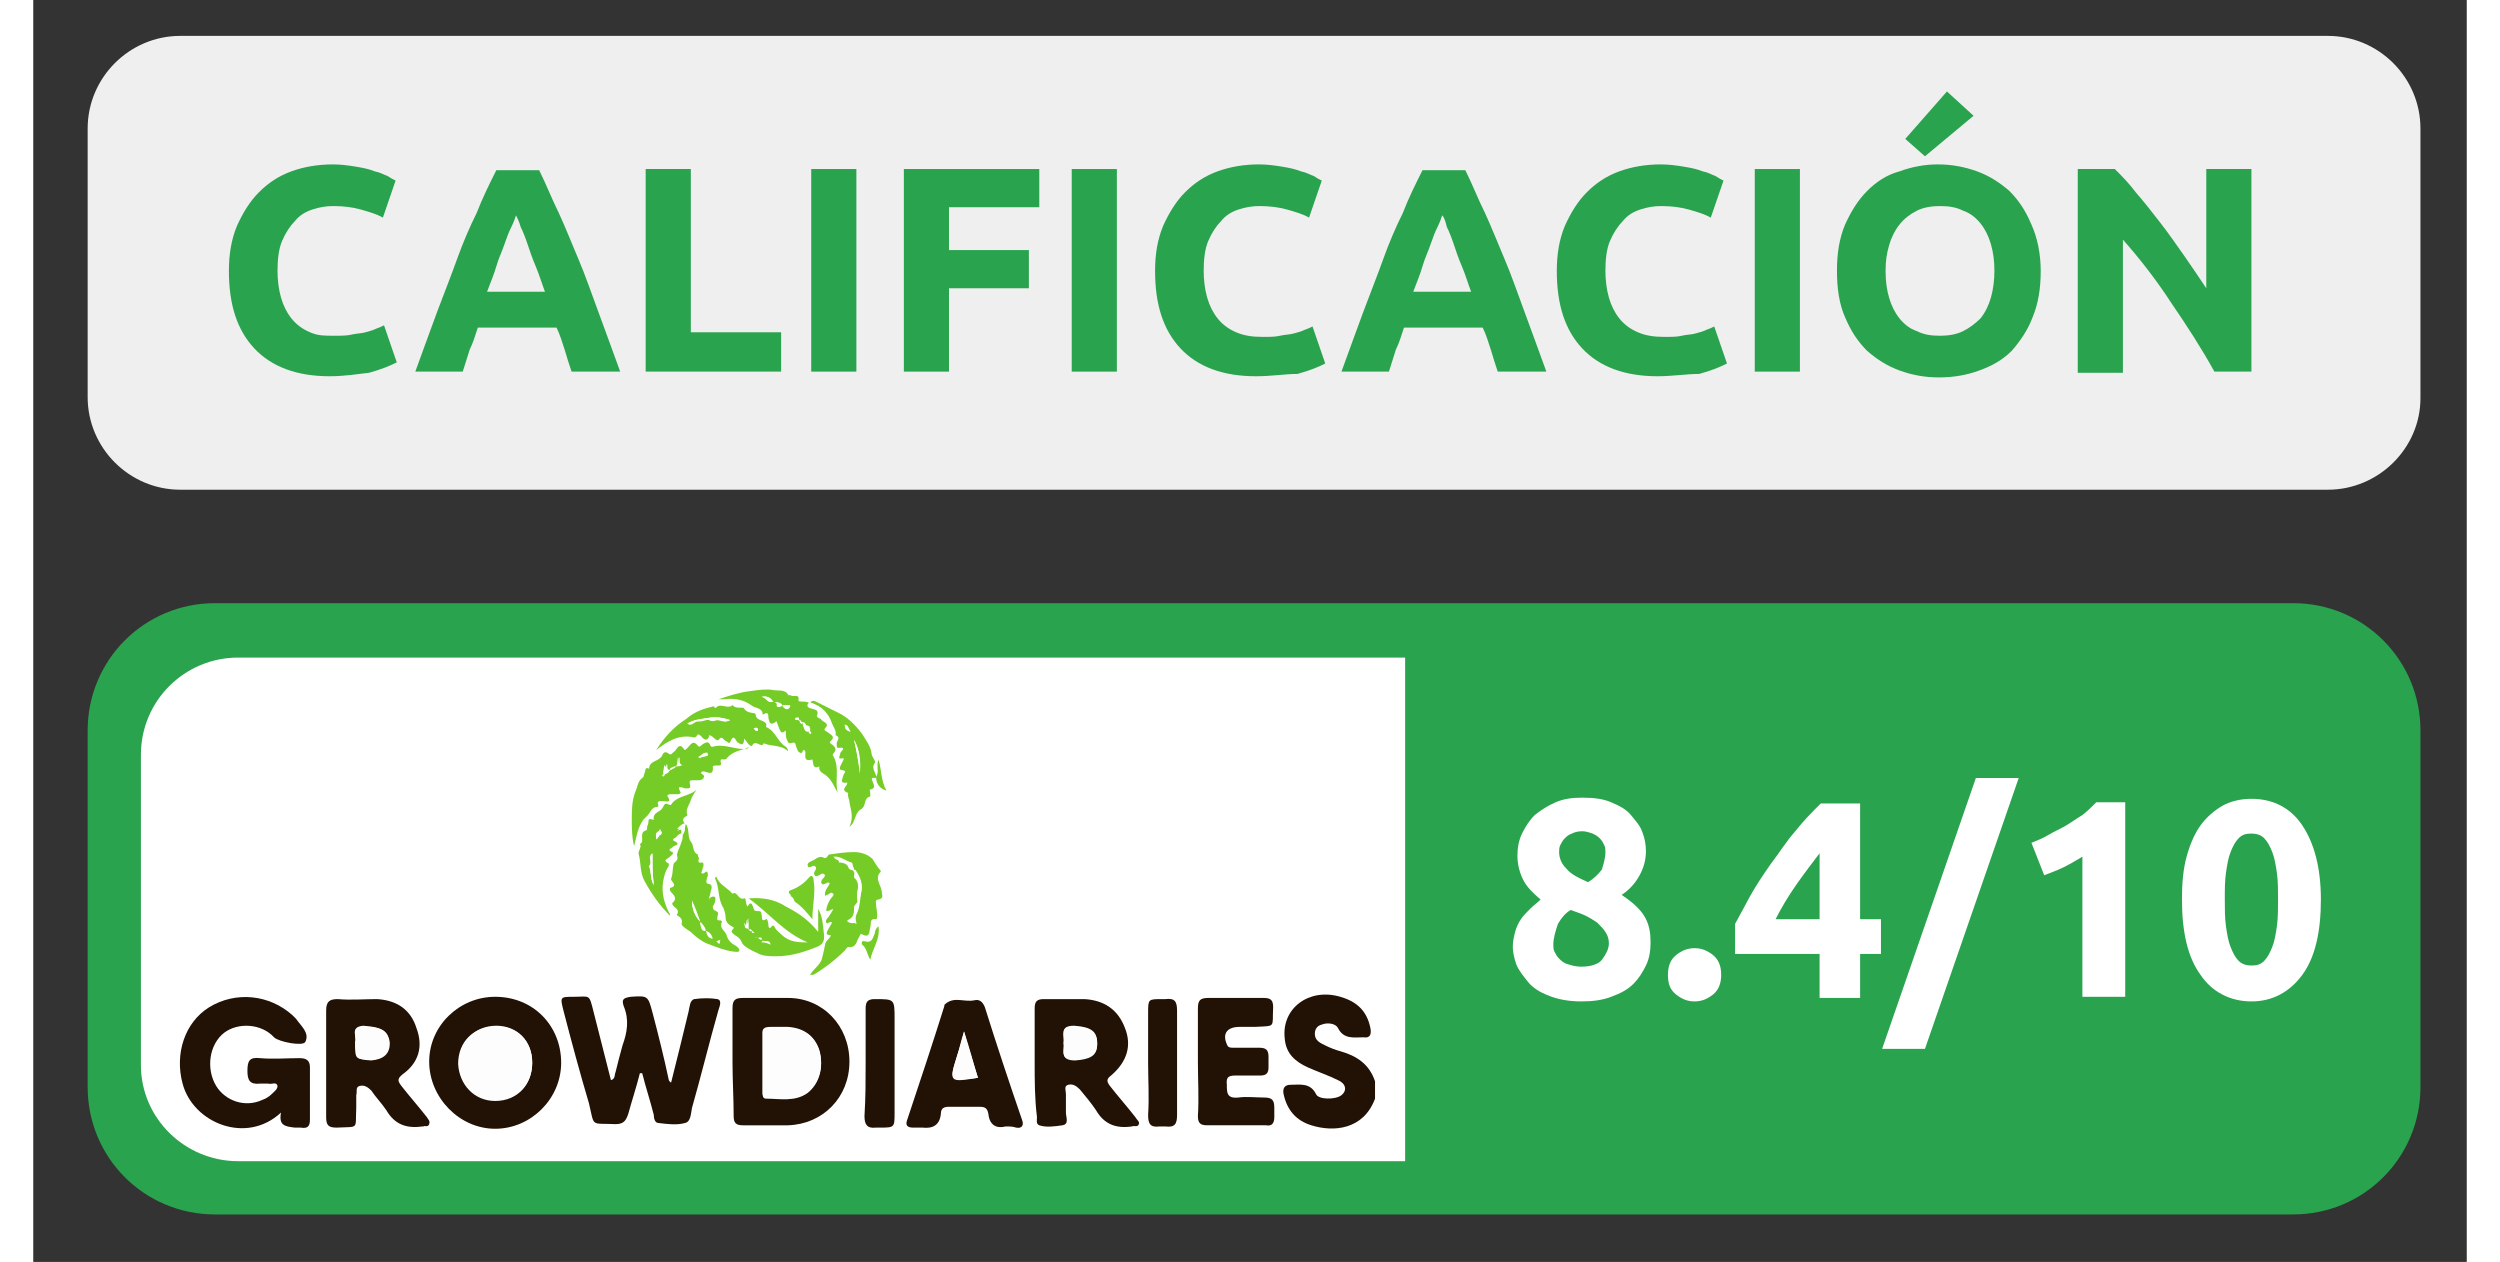 <?xml version="1.0" encoding="utf-8"?>
<!-- Generator: Adobe Illustrator 22.0.1, SVG Export Plug-In . SVG Version: 6.00 Build 0)  -->
<svg version="1.1" id="Слой_1" xmlns="http://www.w3.org/2000/svg" xmlns:xlink="http://www.w3.org/1999/xlink" width="210" height="106"
	 viewBox="0 0 210.2 109" style="enable-background:new 0 0 210.2 109;" xml:space="preserve">
<rect x="0" y="0" width="210.2" height="109" fill="#333333" stroke="none"/>
<style type="text/css">
	.st0{fill:#FFFFFF;}
	.st1{fill:#2AA34F;}
	.st2{fill:#221205;}
	.st3{fill:#FDFDFD;}
	.st4{fill:#76CC27;}
	.st5{fill:#EFEFEF;}
	.st6{display:none;fill:#EFEFEF;}
</style>
<g>
	<path class="st1" d="M195.2,104.9H15.7c-6.1,0-11-4.9-11-11V63.1c0-6.1,4.9-11,11-11h179.5c6.1,0,11,4.9,11,11v30.8
		C206.2,100,201.3,104.9,195.2,104.9z"/>
	<path class="st0" d="M17.7,100.3h100.8V56.8H17.7c-4.6,0-8.4,3.7-8.4,8.4V92C9.3,96.6,13.1,100.3,17.7,100.3z"/>
	<g>
		<g>
			<path class="st2" d="M115.9,94.9c-1,2.7-3.6,2.9-5.5,2.3c-1.3-0.4-2.1-1.3-2.4-2.7c-0.1-0.5,0.1-0.8,0.6-0.8
				c0.8,0,1.7-0.2,2.2,0.8c0.2,0.5,1.7,0.5,2.2,0.1s0.4-1-0.3-1.3c-0.8-0.4-1.7-0.7-2.6-1.1c-1.1-0.5-1.9-1.2-2-2.5
				c-0.3-2.6,2.1-4.4,4.8-3.6c1.4,0.4,2.3,1.2,2.6,2.7c0.1,0.5,0,0.9-0.6,0.8c-0.8,0-1.7,0.2-2.2-0.8c-0.2-0.4-0.9-0.5-1.4-0.3
				c-0.4,0.1-0.6,0.4-0.6,0.8c0,0.6,0.5,0.8,0.9,1s0.9,0.4,1.3,0.5c1.4,0.4,2.5,1.1,3,2.6C115.9,94,115.9,94.4,115.9,94.9z"/>
			<path class="st2" d="M55.1,93.5c0.5-2,1-4,1.5-6.1c0.1-0.4,0.1-1,0.5-1.1c0.7-0.1,1.4-0.1,2,0c0.4,0.1,0.2,0.6,0.1,0.9
				c-0.8,2.8-1.5,5.7-2.3,8.5c-0.1,0.5-0.1,1.2-0.6,1.3c-0.7,0.2-1.5,0.1-2.3,0c-0.3,0-0.4-0.4-0.4-0.7c-0.3-1.2-0.7-2.4-1-3.6
				c0,0-0.1,0-0.2,0c-0.3,1.2-0.7,2.4-1,3.5c-0.2,0.6-0.4,0.9-1.1,0.9c-2.2-0.1-1.8,0.3-2.3-1.8c-0.8-2.7-1.5-5.3-2.2-8
				c-0.3-1.2-0.3-1.2,0.9-1.2c1.4,0,1.3-0.3,1.7,1.3c0.5,2,1,3.9,1.5,5.9c0.4-0.1,0.3-0.5,0.4-0.7c0.2-0.8,0.4-1.6,0.6-2.3
				c0.4-1.1,0.6-2.2,0.1-3.4c-0.2-0.6,0-0.7,0.6-0.8c1.5-0.1,1.5-0.1,1.9,1.4c0.5,1.9,1,3.9,1.4,5.8C55,93.5,55.1,93.5,55.1,93.5z"
				/>
			<path class="st2" d="M21.4,96.1c-3,2.8-7.6,0.9-8.5-2.5c-0.7-2.6,0.2-5.3,2.3-6.6c2.3-1.4,5.2-1.1,7.2,0.7
				c0.1,0.1,0.2,0.2,0.3,0.3c0.4,0.6,1.2,1.2,0.8,2c-0.2,0.4-2.3,0-2.7-0.4c-1.1-1.2-3.1-1.3-4.3-0.4c-1.3,1-1.6,3.1-0.7,4.6
				c0.8,1.3,2.5,1.9,4,1.2c0.3-0.1,0.6-0.3,0.8-0.5c0.2-0.2,0.5-0.4,0.5-0.7c-0.1-0.4-0.5-0.1-0.8-0.2c-0.2,0-0.5,0-0.7,0
				c-0.9,0.1-1.1-0.3-1.1-1.1c0-0.9,0.2-1.2,1.1-1.1c1.1,0.1,2.3,0,3.4,0c0.6,0,0.9,0.2,0.9,0.8c0,1.5,0,3,0,4.5
				c0,0.6-0.2,0.8-0.8,0.7c-0.2,0-0.4,0-0.5,0C21.7,97.3,21.2,97.2,21.4,96.1z"/>
			<path class="st2" d="M39.9,86.1c3.3,0,5.7,2.5,5.7,5.7c0,3.1-2.6,5.7-5.7,5.7c-3.1,0-5.7-2.7-5.7-5.8
				C34.2,88.6,36.8,86.1,39.9,86.1z M43.1,91.8c0-1.9-1.3-3.2-3.1-3.2c-1.9,0-3.2,1.4-3.2,3.2c0,1.9,1.4,3.2,3.2,3.2
				S43.1,93.7,43.1,91.8z"/>
			<path class="st2" d="M60.4,91.7c0-1.5,0-3,0-4.6c0-0.7,0.2-0.9,0.9-0.9c1.3,0,2.6,0,3.9,0c3,0,5.3,2.4,5.3,5.5s-2.3,5.4-5.3,5.5
				c-1.3,0-2.6,0-3.9,0c-0.6,0-0.8-0.2-0.8-0.8C60.5,94.9,60.4,93.3,60.4,91.7L60.4,91.7z M63,91.8c0,0.8,0,1.7,0,2.5
				c0,0.2,0,0.6,0.3,0.5c1.2,0,2.5,0.3,3.6-0.5c1-0.8,1.4-2.2,1-3.6c-0.4-1.2-1.3-1.9-2.7-2c-0.5,0-1,0-1.5,0s-0.8,0.1-0.7,0.7
				C63,90.2,63,91,63,91.8z"/>
			<path class="st2" d="M25.3,91.8c0-1.5,0-3,0-4.5c0-0.8,0.3-1,1-1c1.1,0.1,2.3,0,3.4,0c1.7,0.1,2.9,0.9,3.4,2.5
				c0.6,1.6,0.2,3-1.2,4c-0.5,0.4-0.4,0.6-0.1,1c0.7,0.9,1.5,1.8,2.2,2.7c0.1,0.2,0.3,0.3,0.2,0.6c-0.1,0.3-0.4,0.1-0.5,0.2h-0.1
				c-1.4,0.2-2.4-0.2-3.1-1.4c-0.4-0.6-0.9-1.1-1.3-1.7c-0.3-0.3-0.6-0.5-1-0.4s-0.2,0.5-0.3,0.8c0,0.4,0,0.7,0,1.1
				c-0.1,1.9,0.3,1.6-1.7,1.7c-0.7,0-0.9-0.2-0.9-0.9C25.3,94.9,25.3,93.3,25.3,91.8z M27.8,90c0,1.5,0,1.5,1.3,1.5
				c1.1,0,1.7-0.5,1.6-1.5c0-1-0.7-1.3-2.2-1.4C27.3,88.7,28,89.6,27.8,90z"/>
			<path class="st2" d="M86.5,91.8c0-1.6,0-3.1,0-4.7c0-0.6,0.2-0.8,0.8-0.8c1.2,0,2.3,0,3.5,0c1.7,0.1,2.9,0.9,3.5,2.5
				c0.6,1.5,0.2,2.9-1.2,4.1c-0.4,0.3-0.4,0.5-0.1,0.9c0.7,0.9,1.5,1.8,2.2,2.7c0.1,0.2,0.4,0.4,0.3,0.6c-0.1,0.3-0.4,0.1-0.6,0.2
				c-1.4,0.2-2.4-0.2-3.1-1.4c-0.4-0.6-0.9-1.2-1.4-1.8c-0.3-0.3-0.6-0.5-1-0.4s-0.2,0.5-0.2,0.8c0,0.5,0,1.1,0,1.6
				c0,0.4,0.3,1-0.3,1.1c-0.7,0.1-1.4,0.2-2,0c-0.3-0.1-0.2-0.5-0.2-0.7C86.5,94.9,86.5,93.3,86.5,91.8L86.5,91.8z M89,90.1
				c0.1,0.6-0.4,1.5,1,1.4s1.9-0.4,1.9-1.4s-0.5-1.4-2-1.5C88.6,88.6,89.1,89.4,89,90.1z"/>
			<path class="st2" d="M84,97.3c-0.8,0.2-1.4-0.1-1.5-1.1c-0.1-0.5-0.3-0.6-0.8-0.6c-0.9,0-1.7,0-2.6,0c-0.4,0-0.7,0.1-0.7,0.6
				c-0.1,1-0.7,1.3-1.6,1.2c-0.3,0-0.5,0-0.8,0c-0.5,0-0.7-0.2-0.5-0.7c1.1-3.3,2.2-6.6,3.2-9.8v-0.1c0.8-0.8,1.7-0.2,2.6-0.4
				c0.4-0.1,0.7,0.1,0.9,0.6c1,3.2,2.1,6.5,3.2,9.7c0.2,0.5,0,0.8-0.5,0.7C84.6,97.3,84.4,97.3,84,97.3z M80.4,89.1
				c-0.3,0.9-0.4,1.5-0.6,2.1c-0.7,2.2-0.7,2.2,1.8,1.9C81.2,91.8,80.9,90.6,80.4,89.1z"/>
			<path class="st2" d="M100.6,91.7c0-1.5,0-3,0-4.6c0-0.7,0.2-0.9,0.9-0.9c1.6,0,3.2,0,4.8,0c0.6,0,0.8,0.2,0.8,0.8
				c-0.1,1.8,0.3,1.6-1.6,1.7c-0.4,0-0.8,0-1.3,0c-1.1,0-1.5,0.6-1.1,1.5c0.1,0.3,0.3,0.3,0.6,0.3c0.7,0,1.5,0,2.2,0
				c0.6,0,0.8,0.2,0.8,0.8c0,0.3,0,0.6,0,0.9c0,0.5-0.2,0.7-0.7,0.7c-0.7,0-1.3,0-2,0c-0.6,0-1,0-0.9,0.8c0,0.7,0,1.2,1,1.1
				c0.7-0.1,1.5,0,2.2,0s0.9,0.2,0.9,0.9c0,0.3,0,0.5,0,0.8c0,0.5-0.2,0.8-0.7,0.7c-1.7,0-3.4,0-5.1,0c-0.6,0-0.8-0.2-0.8-0.8
				C100.7,94.9,100.6,93.3,100.6,91.7L100.6,91.7z"/>
			<path class="st2" d="M71.9,91.8c0-1.6,0-3.1,0-4.7c0-0.6,0.2-0.8,0.8-0.8c1.7,0,1.7,0,1.7,1.7c0,2.7,0,5.4,0,8.1
				c0,1.3,0,1.3-1.3,1.3c-0.1,0-0.2,0-0.3,0c-0.8,0.1-1-0.3-1-1C71.9,94.8,71.9,93.3,71.9,91.8z"/>
			<path class="st2" d="M96.3,91.8c0-1.4,0-2.9,0-4.3c0-1.2,0-1.2,1.2-1.2c0.1,0,0.2,0,0.3,0c0.8-0.1,1,0.2,1,1c0,3,0,6,0,9
				c0,0.8-0.2,1.1-1,1c-0.2,0-0.4,0-0.5,0c-0.8,0.1-1-0.2-1-1C96.4,94.8,96.3,93.3,96.3,91.8z"/>
			<path class="st3" d="M43.1,91.8c0,1.9-1.3,3.3-3.2,3.3c-1.8,0-3.1-1.4-3.2-3.2c0-1.9,1.3-3.2,3.2-3.2
				C41.8,88.6,43.1,89.9,43.1,91.8z"/>
			<path class="st3" d="M63,91.8c0-0.8,0-1.6,0-2.3c0-0.6,0.2-0.7,0.7-0.7c0.5,0,1,0,1.5,0c1.4,0.1,2.3,0.7,2.7,2
				c0.4,1.4,0,2.8-1,3.6c-1.1,0.8-2.4,0.5-3.6,0.5c-0.3,0-0.3-0.3-0.3-0.5C63,93.4,63,92.6,63,91.8z"/>
			<path class="st3" d="M27.8,90c0.2-0.4-0.5-1.3,0.8-1.3c1.5,0,2.1,0.4,2.2,1.4c0,0.9-0.5,1.4-1.6,1.5C27.9,91.5,27.9,91.5,27.8,90
				z"/>
			<path class="st3" d="M89,90.1c0.1-0.6-0.4-1.5,0.9-1.4c1.4,0.1,2,0.4,2,1.5c0,1-0.6,1.3-1.9,1.4C88.6,91.6,89.1,90.7,89,90.1z"/>
			<path class="st3" d="M80.4,89.1c0.4,1.5,0.8,2.7,1.2,4c-2.5,0.4-2.5,0.4-1.8-1.9C80,90.6,80.2,90,80.4,89.1z"/>
		</g>
		<g>
			<path class="st4" d="M69.1,78.5c-0.2,0.1-0.4,0.2-0.6,0.2c0-0.4,0.2-0.8,0.4-1.1c0.1-0.1,0.3-0.3,0.2-0.4c-0.2-0.2-0.3,0-0.5,0.1
				c-0.1,0-0.1,0-0.2,0.1c-0.1-0.5,0.3-0.8,0.4-1.1c-0.1-0.1-0.2-0.1-0.3,0c-0.1,0-0.3,0.2-0.4,0c-0.1-0.1,0-0.3,0.1-0.4
				s0.3-0.3,0.1-0.4c-0.1-0.1-0.3,0-0.4,0.1c-0.1,0-0.3,0.2-0.4,0c-0.2-0.3,0.2-0.4,0.1-0.7l-0.1-0.1c-0.2-0.1-0.5,0.3-0.6,0
				s0.3-0.4,0.5-0.5c0.3-0.2,0.6-0.4,0.9-0.2c0.3,0.1,0.3-0.3,0.5-0.3c0.7-0.1,1.4-0.2,2.1-0.2c0.6,0,1.2,0.2,1.6,0.6
				c0.2,0.3,0.4,0.7,0.7,1v0.1c-0.6,0.6,0.1,1.2,0.1,1.8c0,0.2,0.2,0.5-0.3,0.6c-0.3,0-0.2,0.3-0.2,0.4c0,0.3,0.1,0.6,0.1,0.9
				c0,0.1,0,0.4-0.1,0.4c-0.6-0.1-0.4,0.4-0.5,0.7c-0.1,0.3,0,1-0.7,0.6c-0.2-0.1-0.2,0.2-0.3,0.3c-0.2,0.3-0.2,0.9-0.9,0.8
				c-0.1,0-0.2,0.2-0.3,0.3c-0.8,0.8-1.7,1.5-2.7,2.1c-0.1,0-0.1,0-0.3,0c0.3-0.5,0.8-0.8,1-1.3c0.1-0.4,0.2-0.8,0.3-1.3
				c0-0.3,0.4-0.5,0.5-0.8c-0.5-0.1-0.5-0.1,0.1-1.1c-0.2-0.2-0.4,0.2-0.5,0s0.1-0.4,0.2-0.5C68.8,79,69,78.8,69.1,78.5L69.1,78.5
				C69.2,78.4,69.2,78.5,69.1,78.5z M69.6,74.5c0.3,0,0.7,0.1,0.8,0.4c0.1,0.3,0.3,0.2,0.4,0.3l0.1,0.1c0.1,0.2,0,0.4,0,0.5
				c0.7,0.6,0.1,1.4,0.3,2c0.1,0.3-0.3,0.3-0.3,0.7c0,0.5-0.1,0.9-0.6,1.1c0.2,0.1,0.4,0.2,0.7,0.1c0,0.1,0,0.1,0.1,0.1v-0.1
				c-0.1-0.3-0.1-0.5,0-0.7c0.3-0.6,0.3-1.2,0.4-1.8c0.2-0.8-0.1-1.4-0.5-2l-0.1-0.1c0-0.2-0.2-0.3-0.1-0.5c-0.6-0.1-1-0.6-1.6-0.5
				C69.3,74.3,69.6,74.2,69.6,74.5L69.6,74.5L69.6,74.5L69.6,74.5z"/>
			<path class="st4" d="M67.8,80.5c0-0.7,0-1.3,0-2c0.4,0.7,0.4,1.4,0.5,2.2c0.1,0.8-0.3,1-0.9,1.2c-1,0.4-2.1,0.7-3.2,0.7
				c-0.6,0-1.2,0-1.7-0.3c-0.5-0.2-1.2-0.6-1.3-0.9c-0.2-0.5-0.5-0.5-0.8-0.8c-0.1-0.1-0.1-0.2,0-0.3c0.1-0.1,0.1-0.1,0.1-0.2
				c-0.4-0.2-0.7-0.4-0.7-0.9c0-0.2-0.1-0.6-0.2-0.8c-0.5-0.8-0.3-1.7-0.7-2.5c0-0.1,0-0.1,0.1-0.2c0.2,0.7,1,1,1.4,1.5
				c0.4-0.3,0.5,0.6,1,0.4c0.2-0.1,0.1,0.5,0.3,0.7c0.3-0.5,0.4-0.2,0.5,0.1c0.1,0.3,0.1,0.3,0.5,0.3c0.2,0,0.2,0.2,0.2,0.3
				c0.1,0.1-0.1,0.7,0.4,0.4c0.1-0.1,0.2,0.3,0.2,0.5s0.1,0.4,0.3,0.1c0.1-0.1,0.2,0,0.2,0c0.1,0.3,0.4,0.5,0.6,0.7
				c0.7,0.7,1.5,0.7,2.3,0.7c-2-0.8-3.3-2.5-5.1-3.8c1.2-0.1,2.3,0.1,3.2,0.7C66.2,78.9,67.1,79.6,67.8,80.5z M61.4,79.7
				C61.4,79.8,61.4,79.8,61.4,79.7c0.1,0.3,0,0.5,0.3,0.5l0.1,0.1c0.1,0.1,0.1,0.2,0.3,0.1c-0.1,0.1,0,0.2,0.1,0.2l0.1-0.1
				c-0.1,0-0.1,0-0.2-0.1c-0.1-0.1-0.1-0.2-0.3-0.1c0-0.1,0-0.2-0.1-0.1c0-0.3,0-0.5,0-0.8c-0.2,0.2,0,0.4-0.2,0.5
				C61.5,79.8,61.5,79.8,61.4,79.7C61.4,79.7,61.4,79.6,61.4,79.7L61.4,79.7z M62.6,81C62.6,80.9,62.6,80.9,62.6,81
				c-0.1-0.1-0.2-0.1-0.2,0C62.5,80.9,62.6,80.9,62.6,81c0.1,0.1,0.2,0.2,0.4,0.2c0.1,0.1-0.3,0.2,0,0.2c0.2,0,0.5,0.1,0.7,0.2
				c-0.1-0.5-0.5-0.2-0.8-0.4C63,80.9,62.8,81,62.6,81z"/>
			<path class="st4" d="M61.8,64.6c-0.7,0.2-1.4,0.3-1.9,0.9c0,0.1-0.2,0.1-0.3,0.1s-0.3-0.1-0.2,0.3s-0.5,0.1-0.7,0.3
				c0.1,1.1-0.7,0.2-1,0.5c-0.1,0.2,0.4,0.2,0.2,0.5c-0.1,0.2-0.4,0.2-0.6,0.2c-0.1,0-0.3,0-0.4,0c-0.1,0-0.2,0-0.2,0.2
				c0.1,0.5,0.1,0.5-0.4,0.5c-0.1,0-0.8-0.4-0.4,0.3c0.1,0.1-0.1,0.2-0.2,0.2c-0.2,0-0.4,0-0.7,0c-0.1,0-0.3,0.1-0.2,0.2
				c0.4,0.6-0.2,0.4-0.4,0.4s-0.6-0.1-0.4,0.4c0,0,0,0.1-0.1,0.1c-0.5,0-0.6,0.5-0.8,0.7c-0.1,0.1-0.3,0.3-0.4,0.4
				c-0.5,0.7-0.6,1.5-0.8,2.3c-0.2-0.8-0.2-1.6-0.2-2.3c0-0.8,0-1.6,0.3-2.4c0.2-0.4,0.2-0.9,0.6-1.2c0.2-0.1,0.1-0.3,0.2-0.4
				c0.1-0.2,0-0.6,0.4-0.4l0,0c0-0.7,0.8-0.6,1.1-1.1c0.1-0.2,0.2-0.5,0.6-0.2c0.2,0.2,0.3-0.1,0.5-0.2c0.2-0.2,0.4-0.8,0.8-0.2
				c0.1,0.2,0.3-0.1,0.4-0.2c0.2-0.2,0.4-0.6,0.8-0.1c0.1,0.2,0.3,0,0.4-0.1c0.2-0.1,0.5-0.4,0.7,0.1c0,0.1,0.1,0.1,0.2,0.1
				c1-0.3,2,0.3,3,0.2C61.7,64.5,61.7,64.5,61.8,64.6z M54.4,67c0.1-0.1,0.1-0.1,0.2-0.2c0.1,0,0.3-0.1,0.4-0.3
				c0.1,0,0.1-0.1,0.2-0.1c0.2-0.1,0.3-0.1,0.4-0.3c0.2,0,0.3,0,0.5,0c-0.4-0.1-0.2-0.5-0.3-0.7c-0.1,0.3,0,0.6-0.2,0.8
				c-0.2,0-0.4,0.1-0.5,0.2c-0.1,0-0.1,0-0.1,0.1c-0.4,0-0.1-0.4-0.3-0.5c0,0.2-0.1,0.5-0.1,0.7C54.4,66.8,54.4,66.9,54.4,67
				C54.3,66.9,54.2,66.9,54.4,67C54.2,67.1,54.3,67,54.4,67z M57.4,65.4c0.2,0,0.2,0,0.2,0c0.1,0,0.1,0,0.2-0.1
				c0.5-0.1,0.5-0.2,0.4-0.3C57.8,65,57.7,65.4,57.4,65.4z M58.5,65.1L58.5,65.1L58.5,65.1L58.5,65.1z"/>
			<path class="st4" d="M67,60.7c-0.2,0.2-0.2,0.4,0.2,0.5c0.3,0.1,0.7,0.1,0.5,0.6C67.6,62,68,62,68.1,62.2
				c0.2,0.2,0.7,0.3,0.3,0.7c-0.2,0.2,0.2,0.3,0.3,0.4c0.2,0.2,0.6,0.3,0.2,0.7c-0.2,0.1,0,0.3,0.1,0.3c0.2,0.2,0.5,0.4,0.1,0.8
				c0,0-0.1,0.1,0,0.2c0.6,1,0.1,2.2,0.4,3.2c-0.3-0.5-0.5-1.1-1-1.5c-0.2-0.2-0.7-0.3-0.6-0.8c-0.6,0.3-0.5-0.3-0.6-0.6
				c-1,0.3-0.4-0.7-0.7-0.8c-0.2-0.1-0.1,0.4-0.4,0.2c-0.2-0.1-0.2-0.3-0.3-0.5c-0.1-0.4-0.1-0.4-0.5-0.3c-0.2,0-0.2-0.1-0.3-0.3
				C65,63.7,65,63.4,65,63.1c-0.4,0.3-0.4,0.3-0.8-0.8c-0.5,0.4-0.6,0.2-0.7-0.3c0-0.2,0-0.6-0.4-0.3H63c0-0.6-0.7-0.5-1-0.8
				c-0.7-0.5-1.5-0.6-2.4-0.5c-0.1,0-0.2,0-0.4,0c0.9-0.3,1.8-0.6,2.7-0.7c0.7-0.1,1.4-0.2,2-0.1c0.4,0.1,1-0.1,1.3,0.4
				c0,0.1,0.2,0,0.3,0.1c0.2,0.1,0.7-0.2,0.6,0.4c0,0.1,0.2,0.1,0.3,0.1C66.6,60.6,66.8,60.6,67,60.7L67,60.7z M66.3,62.4
				c0,0.1,0.1,0.1,0.2,0.1c0,0.1,0,0.2,0.1,0.2c0.1,0.2,0,0.5,0.4,0.5c0,0.1,0,0.1,0.1,0.2c0,0,0.1,0,0.1-0.1s0-0.1-0.1-0.1
				c0-0.2,0.1-0.6-0.4-0.5c0.1-0.1,0-0.2-0.1-0.3C66.4,62.4,66.4,62.3,66.3,62.4c0-0.1,0-0.2-0.1-0.2c-0.1-0.1-0.1-0.2-0.3-0.2
				l-0.1,0.1c0,0.1,0.2,0.1,0.3,0.1C66.2,62.3,66.2,62.3,66.3,62.4z M64.7,61c0.3,0.3,0.5,0.4,0.7,0C65.2,61,65,61,64.7,61
				c-0.1-0.4-0.5-0.3-0.8-0.4c-0.2-0.4-0.6-0.5-1-0.4c0.4,0,0.5,0.6,1,0.4c0.2,0,0.4,0.2,0.5,0.3C64.4,61.3,64.6,60.9,64.7,61z"/>
			<path class="st4" d="M56.4,71.2c0.3,0.5,0.1,1.1,0.4,1.5c0.3,0.3,0.1,0.9,0.6,1.1c0,0,0,0.2,0.1,0.3c0,0.2-0.2,0.5,0.3,0.4
				c0.1,0,0.1,0.2,0.1,0.3c-0.1,0.2-0.1,0.4-0.2,0.6c0.2,0.2,0.4-0.2,0.5-0.1s0.1,0.4,0,0.5c-0.1,0.5-0.1,0.5,0.3,0.6
				c0.1,0.1,0.1,0.2,0.1,0.3c-0.1,0.3-0.1,0.5-0.2,0.8c0,0-0.1,0.1,0,0.1c0,0,0.1,0,0.1-0.1c0.3-0.1,0.5-0.1,0.4,0.3
				c0,0.2-0.1,0.3-0.2,0.5c0,0.1,0,0.2,0.1,0.3c0.4,0.2,0.4,0.2,0.3,0.6c0,0.2-0.1,0.3,0.2,0.3c0.1,0,0.1,0,0.2,0.1
				c-0.3,0.6,0.3,0.8,0.4,1.2c0.1,0.4,0.4,0.7,0.8,0.9c0.1,0.1,0.3,0.2,0.3,0.4c-0.1,0.2-0.3,0.1-0.5,0.1c-0.8-0.1-1.5-0.4-2.3-0.7
				c-0.5-0.2-1-0.6-1.4-1C56.5,80.3,56,80,56,79.8c0.2-0.6-0.5-0.7-0.4-0.8c0.3-0.5-0.3-0.6-0.4-0.9V78c0.6-0.5-0.1-0.8-0.2-1.1
				c0-0.1,0-0.2,0-0.2c0.8-0.2,0-0.6,0.1-0.8c0.2-0.5,0.1-1.3,0.3-1.4c0.4-0.3,0.2-0.5,0.2-0.7c0.1-0.4,0.3-0.7,0.4-1.1
				c0.1-0.2,0.1-0.4,0.1-0.6l0,0C56.4,71.8,56.2,71.4,56.4,71.2L56.4,71.2z M58.7,81.1C58.7,81,58.7,81,58.7,81.1
				c-0.1-0.4-0.3-0.6-0.6-0.7c-0.1-0.2-0.2-0.5-0.5-0.7c0.1,0.4,0.1,0.8,0.5,0.7C58.2,80.7,58.2,81,58.7,81.1
				C58.6,81,58.6,81.1,58.7,81.1C58.7,81.1,58.7,81.2,58.7,81.1L58.7,81.1z M56.9,77.8c0,0.7,0.2,1.3,0.7,1.8
				C57.4,79,57.2,78.4,56.9,77.8z M59.3,81.2c-0.1,0-0.2,0.1-0.3,0.1c0.1,0.1,0.1,0.1,0.2,0.2c0.1,0.1,0.1-0.1,0.1-0.1
				C59.3,81.3,59.4,81.2,59.3,81.2z M59.5,81.6L59.5,81.6L59.5,81.6L59.5,81.6z"/>
			<path class="st4" d="M56,72c-0.3,0-0.4,0.3-0.6,0.4c-0.1,0-0.2,0.2-0.1,0.2c0.8,0.4,0,0.4-0.1,0.6c-0.1,0.1-0.5,0.2,0,0.4
				c0.2,0.1-0.1,0.3-0.2,0.4c-0.2,0.2-0.7,0.3-0.1,0.6v0.2c-0.2,0.3-0.3,0.5-0.4,0.9c-0.3,1.1-0.1,2.1,0.4,3.1
				C55,78.9,55,79,55,79.1c-0.9-0.9-1.6-1.9-2.2-3c-0.4-0.7-0.3-1.6-0.5-2.3c-0.1-0.3,0.3-0.6,0.1-0.9c0.5-0.2-0.2-1,0.6-1.2
				c0,0,0-0.3,0.1-0.5s-0.1-0.6,0.4-0.4h0.1c-0.1-0.7,0.6-0.6,0.8-1.1c0.1-0.2,0.2-0.4,0.5-0.2c0.1,0,0.2,0.1,0.2,0
				c0.5-0.8,1.6-0.7,2.2-1.3c-0.2,0.3-0.4,0.6-0.5,0.9c-0.1,0.4-0.5,0.8-0.3,1.3c0,0,0,0.1-0.1,0.1c-0.5,0.3-0.2,0.5,0,0.8l0,0
				c-0.3,0-0.5,0.2-0.8,0.5C56.1,71.5,56,71.8,56,72L56,72z M53.2,74.8L53.2,74.8L53.2,74.8c0.2,0.5,0.1,1.1,0.4,1.7
				c-0.1-0.9-0.1-1.8-0.1-2.7c-0.2,0.1-0.3,0.2-0.2,0.4C53.3,74.4,53.4,74.6,53.2,74.8z M53.8,72.5c0.2-0.1,0.2-0.4,0.4-0.5
				s0-0.2,0-0.3c-0.1-0.2-0.1,0.1-0.2,0.1C53.6,72,53.9,72.3,53.8,72.5z"/>
			<path class="st4" d="M67.1,60.7c0.2-0.2,0.3-0.2,0.5-0.1c0.6,0.3,1.2,0.6,1.8,0.9c0.9,0.4,1.6,1.1,2.2,1.9c0.3,0.5,0.7,1,0.8,1.6
				c0,0.4,0.4,0.7,0.3,0.9c-0.4,0.5,0.2,0.9,0.1,1.3l0,0c-0.2,0-0.5-0.1-0.3,0.3c0.1,0.3,0.3,0.6-0.2,0.7c-0.1,0,0,0.2,0,0.3
				c0,0.1,0,0.3,0,0.3c-0.6,0.1-0.3,0.8-0.8,1.1c-0.4,0.2-0.5,0.8-0.7,1.2c-0.1,0.1-0.1,0.2-0.3,0.3c0.4-0.8,0.1-1.5,0-2.1
				c0-0.3-0.2-0.5-0.1-0.8c-0.8-0.3,0-0.6-0.1-0.9c-0.7,0.1-0.4-0.3-0.3-0.7c0.2-0.3,0.2-0.3-0.2-0.4c-0.2,0-0.1-0.2-0.1-0.3
				c0.1-0.2,0.2-0.4,0.3-0.6v-0.1h-0.1c-0.5,0.1-0.2-0.2-0.2-0.4c0-0.2,0.7-0.6-0.2-0.5c-0.1,0-0.1-0.2-0.1-0.4
				c0-0.2,0.4-0.5-0.1-0.7c0.1-0.4-0.2-0.7-0.3-1c-0.3-0.9-0.9-1.5-1.8-1.8C67.1,60.6,67.1,60.7,67.1,60.7
				C67,60.7,67.1,60.7,67.1,60.7z M70.1,62.6C70.1,62.5,70.1,62.4,70.1,62.6C70.1,62.5,70.1,62.5,70.1,62.6c0,0.3,0.1,0.5,0.5,0.6
				C70.4,62.9,70.4,62.6,70.1,62.6z M70.9,63.9c0.2,0.9,0.4,1.9,0.5,2.9C71.4,65.7,71.4,64.8,70.9,63.9z"/>
			<path class="st4" d="M58.8,61c0,0.1,0.1,0.2,0.2,0.1c0.4-0.4,1,0.2,1.4-0.2c0.3,0.4,0.9,0.1,1,0.3c0.3,0.5,1,0.3,1,0.5
				c0,0.7,1.1,0.4,0.9,1.1c0.8,0.3,1,1.3,1.7,1.7c0.1,0.1,0.2,0.2,0.2,0.4c-0.6-0.6-1.5-0.4-2.1-0.7c-0.2,0.5-0.7-0.4-1,0.2
				c0,0.1-0.2,0-0.3-0.1s-0.2-0.3-0.4-0.5c0,0.7-0.3,0.5-0.6,0.3c-0.1-0.1-0.3-0.8-0.6,0c-0.1,0.2-0.3-0.1-0.4-0.1
				c-0.2-0.1-0.3-0.5-0.6-0.1c-0.2,0.2-0.4-0.3-0.8-0.4C58.3,64,58,64,57.7,63.6c-0.1-0.1-0.3-0.3-0.4,0c0,0-0.1,0.1-0.2,0.1
				c-1.3-0.3-2.3,0.3-3.3,1.1c0.7-1.1,1.5-2,2.6-2.7C57.2,61.4,58,61.2,58.8,61L58.8,61z M59.7,61.7L59.7,61.7L59.7,61.7L59.7,61.7z
				 M60.2,62.2C59.6,62,59,61.9,58.4,62s-1.3,0.1-1.9,0.5c0.4,0.3,0.6-0.2,0.9-0.2c0.4,0,0.7-0.2,1-0.1c0.3,0.1,0.4,0,0.7,0
				C59.5,62.2,59.8,62.4,60.2,62.2z M62.2,62.9c0.1,0,0.1,0.3,0.4,0.2V63C62.5,62.7,62.2,63,62.2,62.9z M62.8,63.3
				C62.8,63.3,62.8,63.2,62.8,63.3C62.8,63.2,62.8,63.2,62.8,63.3C62.8,63.2,62.8,63.2,62.8,63.3C62.8,63.2,62.8,63.3,62.8,63.3z"/>
			<path class="st4" d="M67.3,79.4c-0.5-0.6-0.9-1.1-1.5-1.5c-0.1-0.1-0.1-0.4-0.4-0.5c0.2-0.1-0.4-0.3,0-0.5
				c0.6-0.2,1.2-0.6,1.6-1.1c0.1-0.1,0.2-0.2,0.3-0.1c0.1,0.1,0.1,0.2,0.1,0.3C67.6,77.1,67.3,78.2,67.3,79.4z"/>
			<path class="st4" d="M73,80c0.2,1.1-0.5,1.9-0.7,2.9c-0.3-0.5-0.3-1-0.7-1.3c-0.1-0.1,0-0.4,0.2-0.3c0.7,0.2,0.7-0.3,0.9-0.7
				C72.7,80.5,72.7,80.3,73,80z"/>
			<path class="st4" d="M72.8,67.1c0.3-0.4,0-0.9,0.2-1.5c0.3,0.9,0.2,1.8,0.7,2.7C73.1,68.1,72.8,67.7,72.8,67.1L72.8,67.1z"/>
			<path class="st4" d="M58.8,61C58.8,60.9,58.8,60.9,58.8,61C58.9,60.9,58.9,60.9,58.8,61C58.9,60.9,58.9,60.9,58.8,61L58.8,61z"/>
			<path class="st3" d="M71,79.6c-0.2,0.1-0.5,0.1-0.7-0.1c0.5-0.2,0.7-0.6,0.6-1.1c0-0.3,0.4-0.4,0.3-0.7c-0.2-0.6,0.4-1.4-0.3-2
				c0,0,0.1-0.3,0-0.5c0,0,0.1,0,0.1-0.1c0.4,0.6,0.7,1.2,0.5,2c-0.2,0.6-0.1,1.3-0.4,1.8C71,79.2,71,79.4,71,79.6L71,79.6z"/>
			<path class="st3" d="M70.8,75.1c-0.1-0.1-0.3,0-0.4-0.3s-0.5-0.4-0.8-0.4l0,0c0-0.3-0.3-0.2-0.5-0.4c0.6-0.1,1.1,0.4,1.6,0.5
				C70.7,74.8,70.9,74.9,70.8,75.1L70.8,75.1z"/>
			<path class="st3" d="M70.9,75.1L70.9,75.1v0.2C70.9,75.2,70.8,75.2,70.9,75.1C70.8,75.1,70.8,75.1,70.9,75.1z"/>
			<path class="st3" d="M69.1,78.5L69.1,78.5L69.1,78.5C69.2,78.5,69.1,78.5,69.1,78.5z"/>
			<path class="st3" d="M71,79.6C71,79.6,71.1,79.7,71,79.6C71,79.7,71,79.7,71,79.6L71,79.6z"/>
			<path class="st3" d="M61.8,80.2c-0.3,0-0.3-0.2-0.2-0.4l0,0c0.3-0.1,0.1-0.3,0.2-0.5C61.8,79.7,61.8,80,61.8,80.2L61.8,80.2z"/>
			<path class="st3" d="M61.4,79.7L61.4,79.7L61.4,79.7C61.4,79.9,61.4,79.8,61.4,79.7L61.4,79.7z"/>
			<path class="st3" d="M57.4,65.4c0.3-0.1,0.5-0.5,0.8-0.3c0.2,0.1,0.1,0.2-0.4,0.3c-0.1,0-0.1,0-0.2,0.1
				C57.6,65.5,57.5,65.4,57.4,65.4z"/>
			<path class="st3" d="M55.5,66.2c0.2-0.2,0.1-0.5,0.2-0.8c0.1,0.2-0.1,0.6,0.3,0.7C55.8,66.2,55.7,66.2,55.5,66.2L55.5,66.2z"/>
			<path class="st3" d="M54.9,66.6c0,0.2-0.2,0.2-0.4,0.3c0,0,0-0.1-0.1-0.1c0-0.2,0.1-0.5,0.1-0.7C54.8,66.2,54.5,66.6,54.9,66.6
				L54.9,66.6z"/>
			<path class="st3" d="M55.5,66.2c-0.1,0.2-0.3,0.2-0.4,0.3c0,0,0,0-0.1-0.1C55.1,66.3,55.3,66.2,55.5,66.2L55.5,66.2z"/>
			<path class="st3" d="M54.6,66.9c-0.1,0.1-0.1,0.1-0.2,0.2c0,0,0-0.1-0.1-0.1C54.4,66.9,54.4,66.8,54.6,66.9
				C54.5,66.8,54.5,66.8,54.6,66.9z"/>
			<path class="st3" d="M55.1,66.5c-0.1,0-0.1,0.1-0.2,0.1l0,0C54.9,66.5,54.9,66.5,55.1,66.5C55,66.5,55.1,66.5,55.1,66.5z"/>
			<path class="st3" d="M63.9,60.6c-0.4,0.2-0.6-0.4-1-0.4C63.3,60.1,63.6,60.2,63.9,60.6L63.9,60.6z"/>
			<path class="st3" d="M63.8,60.6c0.3,0.1,0.7,0,0.9,0.3c0,0,0,0-0.1,0.1c-0.1-0.1-0.3,0.3-0.4-0.1C64.3,60.8,64.1,60.6,63.8,60.6
				C63.9,60.6,63.8,60.6,63.8,60.6z"/>
			<path class="st3" d="M64.7,60.9c0.2,0,0.5,0,0.7,0C65.2,61.4,64.9,61.3,64.7,60.9C64.7,61,64.7,61,64.7,60.9z"/>
			<path class="st3" d="M66.9,63.2c-0.3,0-0.3-0.3-0.4-0.5l0,0C67.1,62.5,66.9,62.9,66.9,63.2L66.9,63.2z"/>
			<path class="st3" d="M66.1,62.2c-0.1,0-0.2,0-0.3-0.1c0,0,0-0.1,0.1-0.1C66.1,61.9,66.2,62,66.1,62.2
				C66.2,62.2,66.2,62.2,66.1,62.2z"/>
			<path class="st3" d="M66.6,62.7c-0.1,0-0.2-0.1-0.1-0.2l0,0C66.5,62.5,66.6,62.5,66.6,62.7L66.6,62.7z"/>
			<path class="st3" d="M66.9,63.2C67,63.2,67,63.2,66.9,63.2c0.1,0.1,0.1,0.1,0,0.2C67,63.3,67,63.2,66.9,63.2L66.9,63.2z"/>
			<path class="st3" d="M66.3,62.4L66.3,62.4c-0.1-0.1-0.1-0.1,0-0.2C66.3,62.2,66.3,62.3,66.3,62.4C66.3,62.3,66.3,62.3,66.3,62.4z
				"/>
			<path class="st3" d="M66.4,62.5c-0.1,0-0.1,0-0.2-0.1c0,0,0,0,0.1-0.1C66.4,62.3,66.4,62.4,66.4,62.5L66.4,62.5z"/>
			<path class="st3" d="M56.9,77.8c0.2,0.6,0.5,1.2,0.7,1.8C57.2,79.1,56.9,78.5,56.9,77.8z"/>
			<path class="st3" d="M56,72c0-0.2,0.1-0.5-0.4-0.4c0.3-0.3,0.5-0.5,0.8-0.5C56.2,71.4,56.4,71.8,56,72z"/>
			<path class="st3" d="M58.1,80.3c-0.5,0-0.4-0.3-0.5-0.7C57.9,79.9,58,80.1,58.1,80.3L58.1,80.3z"/>
			<path class="st3" d="M58.5,77.7C58.5,77.7,58.4,77.7,58.5,77.7C58.4,77.7,58.4,77.6,58.5,77.7C58.5,77.6,58.5,77.7,58.5,77.7z"/>
			<path class="st3" d="M53.2,74.8c0.2-0.2,0.1-0.4,0.1-0.7c0-0.2,0-0.3,0.2-0.4c-0.1,0.9,0,1.8,0.1,2.7
				C53.3,76,53.4,75.4,53.2,74.8L53.2,74.8z"/>
			<path class="st3" d="M53.8,72.5c0.1-0.2-0.2-0.5,0.2-0.6c0.1,0,0.1-0.3,0.2-0.1c0,0.1,0.2,0.2,0,0.3C54,72.2,54,72.4,53.8,72.5z"
				/>
			<path class="st3" d="M70.9,63.9c0.5,0.9,0.6,1.9,0.5,2.9C71.3,65.8,71.1,64.8,70.9,63.9z"/>
			<path class="st3" d="M70.1,62.6c0.3,0.1,0.2,0.4,0.5,0.6C70.2,63.1,70.1,62.9,70.1,62.6L70.1,62.6z"/>
			<path class="st3" d="M69.8,65.4L69.8,65.4L69.8,65.4C69.9,65.5,69.9,65.5,69.8,65.4z"/>
			<path class="st3" d="M60.2,62.2c-0.5,0.3-0.8,0-1.1,0c-0.2,0-0.4,0.2-0.7,0c-0.3-0.1-0.6,0.2-1,0.1c-0.3,0-0.5,0.4-0.9,0.2
				c0.6-0.3,1.2-0.4,1.9-0.5C59,61.9,59.6,62,60.2,62.2z"/>
			<path class="st3" d="M62.2,62.9c0,0.1,0.3-0.2,0.4,0.1c0,0.1,0,0.1,0,0.1C62.3,63.2,62.3,62.9,62.2,62.9z"/>
		</g>
	</g>
</g>
<path class="st5" d="M198.2,42.3H12.7c-4.4,0-8-3.6-8-8V11.1c0-4.4,3.6-8,8-8h185.5c4.4,0,8,3.6,8,8v23.3
	C206.2,38.7,202.6,42.3,198.2,42.3z"/>
<path class="st6" d="M198.2,42.4H12.7c-4.4,0-8-3.6-8-8V11.2c0-4.4,3.6-8,8-8h185.5c4.4,0,8,3.6,8,8v23.3
	C206.2,38.8,202.6,42.4,198.2,42.4z"/>
<g>
	<path class="st0" d="M139.7,81.4c0,0.7-0.1,1.4-0.4,2c-0.3,0.6-0.6,1.1-1.1,1.6c-0.5,0.5-1.1,0.8-1.9,1.1c-0.8,0.3-1.6,0.4-2.6,0.4
		c-1.1,0-2.1-0.2-2.8-0.5c-0.8-0.3-1.4-0.7-1.8-1.2s-0.8-1-1-1.5c-0.2-0.6-0.3-1.1-0.3-1.5c0-0.5,0.1-0.9,0.2-1.3
		c0.1-0.4,0.3-0.8,0.5-1.1c0.2-0.3,0.5-0.6,0.8-0.9c0.3-0.3,0.6-0.5,0.9-0.8c-0.7-0.6-1.2-1.1-1.5-1.7s-0.5-1.3-0.5-2.1
		c0-0.6,0.1-1.3,0.4-1.9c0.3-0.6,0.6-1.1,1.1-1.6c0.5-0.4,1.1-0.8,1.8-1.1c0.7-0.3,1.4-0.4,2.3-0.4c1,0,1.8,0.1,2.5,0.4
		c0.7,0.3,1.3,0.6,1.7,1.1s0.8,0.9,1,1.5c0.2,0.5,0.3,1.1,0.3,1.6c0,0.8-0.2,1.5-0.6,2.2c-0.4,0.7-0.9,1.2-1.5,1.6
		c0.9,0.6,1.6,1.2,2,1.9S139.7,80.6,139.7,81.4z M131.3,81.6c0,0.2,0,0.4,0.1,0.6s0.2,0.4,0.4,0.6c0.2,0.2,0.4,0.4,0.8,0.5
		c0.3,0.1,0.7,0.2,1.1,0.2c0.8,0,1.5-0.2,1.8-0.6s0.6-0.9,0.6-1.4c0-0.4-0.1-0.7-0.3-1c-0.2-0.3-0.4-0.5-0.7-0.8
		c-0.3-0.2-0.6-0.4-1-0.6c-0.4-0.2-0.8-0.3-1.3-0.5c-0.5,0.3-0.8,0.7-1.1,1.2C131.5,80.4,131.3,81,131.3,81.6z M135.8,73.6
		c0-0.2,0-0.4-0.1-0.6c-0.1-0.2-0.2-0.4-0.4-0.6c-0.2-0.2-0.4-0.3-0.6-0.4c-0.3-0.1-0.6-0.2-0.9-0.2c-0.4,0-0.7,0.1-0.9,0.2
		c-0.3,0.1-0.5,0.3-0.6,0.4c-0.2,0.2-0.3,0.4-0.4,0.6c-0.1,0.2-0.1,0.4-0.1,0.6c0,0.5,0.2,1,0.6,1.4c0.4,0.5,1,0.8,1.9,1.2
		c0.5-0.3,0.9-0.7,1.2-1.1C135.6,74.7,135.8,74.2,135.8,73.6z"/>
	<path class="st0" d="M145.8,84.2c0,0.7-0.2,1.3-0.7,1.7s-1,0.6-1.6,0.6s-1.1-0.2-1.6-0.6s-0.7-0.9-0.7-1.7c0-0.7,0.2-1.3,0.7-1.7
		c0.5-0.4,1-0.6,1.6-0.6s1.1,0.2,1.6,0.6C145.6,82.9,145.8,83.5,145.8,84.2z"/>
	<path class="st0" d="M157.8,69.3v10.1h1.8v3h-1.8v3.8h-3.5v-3.8H147v-2.6c0.4-0.7,0.8-1.5,1.3-2.4c0.5-0.9,1.1-1.8,1.8-2.8
		c0.7-0.9,1.3-1.9,2.1-2.8c0.7-0.9,1.5-1.7,2.2-2.4H157.8z M154.3,73.7c-0.6,0.8-1.3,1.7-2,2.7c-0.7,1-1.3,2-1.8,3h3.8V73.7z"/>
	<path class="st0" d="M163.4,90.6h-3.7l8.1-23.4h3.7L163.4,90.6z"/>
	<path class="st0" d="M172.6,72.8c0.5-0.2,1-0.4,1.5-0.7c0.5-0.3,1-0.5,1.5-0.8s0.9-0.6,1.4-0.9c0.4-0.3,0.8-0.7,1.2-1.1h2.5v16.8
		H177V74c-0.5,0.3-1,0.6-1.6,0.9c-0.6,0.3-1.2,0.5-1.7,0.7L172.6,72.8z"/>
	<path class="st0" d="M197.6,77.7c0,2.8-0.5,5-1.6,6.5c-1.1,1.5-2.6,2.3-4.4,2.3s-3.4-0.8-4.4-2.3c-1.1-1.5-1.6-3.7-1.6-6.5
		c0-1.4,0.1-2.6,0.4-3.7c0.3-1.1,0.7-2,1.2-2.7c0.5-0.7,1.2-1.3,1.9-1.7s1.6-0.6,2.5-0.6c1.9,0,3.4,0.8,4.4,2.3
		S197.6,74.9,197.6,77.7z M193.9,77.7c0-0.8,0-1.6-0.1-2.3c-0.1-0.7-0.2-1.3-0.4-1.8c-0.2-0.5-0.4-0.9-0.7-1.2s-0.7-0.4-1.1-0.4
		c-0.5,0-0.8,0.1-1.1,0.4s-0.5,0.7-0.7,1.2s-0.3,1.1-0.4,1.8c-0.1,0.7-0.1,1.4-0.1,2.3c0,0.8,0,1.6,0.1,2.3s0.2,1.3,0.4,1.8
		c0.2,0.5,0.4,0.9,0.7,1.2c0.3,0.3,0.7,0.4,1.1,0.4c0.5,0,0.8-0.1,1.1-0.4c0.3-0.3,0.5-0.7,0.7-1.2c0.2-0.5,0.3-1.1,0.4-1.8
		S193.9,78.5,193.9,77.7z"/>
</g>
<g>
	<path class="st1" d="M25.6,32.5c-2.8,0-5-0.8-6.5-2.4s-2.2-3.8-2.2-6.7c0-1.4,0.2-2.7,0.7-3.9c0.5-1.1,1.1-2.1,1.9-2.9
		c0.8-0.8,1.7-1.4,2.8-1.8c1.1-0.4,2.3-0.6,3.6-0.6c0.7,0,1.4,0.1,2,0.2c0.6,0.1,1.1,0.2,1.6,0.4c0.5,0.1,0.8,0.3,1.1,0.4
		c0.3,0.2,0.5,0.3,0.7,0.4l-1.1,3.2c-0.5-0.3-1.2-0.5-1.9-0.7s-1.5-0.3-2.4-0.3c-0.6,0-1.2,0.1-1.8,0.3c-0.6,0.2-1.1,0.5-1.5,1
		c-0.4,0.4-0.8,1-1.1,1.7c-0.3,0.7-0.4,1.6-0.4,2.6c0,0.8,0.1,1.6,0.3,2.3c0.2,0.7,0.5,1.3,0.9,1.8c0.4,0.5,0.9,0.9,1.6,1.2
		S25.1,29,26,29c0.6,0,1.1,0,1.5-0.1s0.9-0.1,1.2-0.2c0.4-0.1,0.7-0.2,0.9-0.3c0.3-0.1,0.5-0.2,0.7-0.3l1.1,3.2
		c-0.6,0.3-1.3,0.6-2.4,0.9C28.1,32.3,26.9,32.5,25.6,32.5z"/>
	<path class="st1" d="M46.5,32.1c-0.2-0.6-0.4-1.2-0.6-1.9c-0.2-0.6-0.4-1.3-0.7-1.9h-6.8c-0.2,0.6-0.4,1.3-0.7,1.9
		c-0.2,0.6-0.4,1.3-0.6,1.9h-4.1c0.7-1.9,1.3-3.6,1.9-5.2c0.6-1.6,1.2-3.1,1.7-4.5s1.1-2.8,1.7-4c0.5-1.3,1.1-2.5,1.7-3.7h3.7
		c0.6,1.2,1.1,2.5,1.7,3.7c0.6,1.3,1.1,2.6,1.7,4s1.1,2.9,1.7,4.5c0.6,1.6,1.2,3.3,1.9,5.2H46.5z M41.7,18.6c-0.1,0.3-0.2,0.6-0.4,1
		c-0.2,0.4-0.4,0.9-0.6,1.5c-0.2,0.6-0.5,1.2-0.7,1.9s-0.5,1.4-0.8,2.2h5c-0.3-0.8-0.5-1.5-0.8-2.2c-0.3-0.7-0.5-1.3-0.7-1.9
		c-0.2-0.6-0.4-1.1-0.6-1.5C42,19.2,41.8,18.8,41.7,18.6z"/>
	<path class="st1" d="M64.6,28.7v3.4H52.9V14.6h3.9v14.1H64.6z"/>
	<path class="st1" d="M67.2,14.6h3.9v17.5h-3.9V14.6z"/>
	<path class="st1" d="M75.2,32.1V14.6h11.7v3.3h-7.8v3.7H86v3.3h-6.9v7.2H75.2z"/>
	<path class="st1" d="M89.7,14.6h3.9v17.5h-3.9V14.6z"/>
	<path class="st1" d="M105.6,32.5c-2.8,0-5-0.8-6.5-2.4s-2.2-3.8-2.2-6.7c0-1.4,0.2-2.7,0.7-3.9c0.5-1.1,1.1-2.1,1.9-2.9
		c0.8-0.8,1.7-1.4,2.8-1.8c1.1-0.4,2.3-0.6,3.6-0.6c0.7,0,1.4,0.1,2,0.2c0.6,0.1,1.1,0.2,1.6,0.4c0.5,0.1,0.8,0.3,1.1,0.4
		c0.3,0.2,0.5,0.3,0.7,0.4l-1.1,3.2c-0.5-0.3-1.2-0.5-1.9-0.7s-1.5-0.3-2.4-0.3c-0.6,0-1.2,0.1-1.8,0.3c-0.6,0.2-1.1,0.5-1.5,1
		c-0.4,0.4-0.8,1-1.1,1.7c-0.3,0.7-0.4,1.6-0.4,2.6c0,0.8,0.1,1.6,0.3,2.3c0.2,0.7,0.5,1.3,0.9,1.8c0.4,0.5,0.9,0.9,1.6,1.2
		s1.4,0.4,2.3,0.4c0.6,0,1.1,0,1.5-0.1s0.9-0.1,1.2-0.2c0.4-0.1,0.7-0.2,0.9-0.3c0.3-0.1,0.5-0.2,0.7-0.3l1.1,3.2
		c-0.6,0.3-1.3,0.6-2.4,0.9C108.1,32.3,107,32.5,105.6,32.5z"/>
	<path class="st1" d="M126.5,32.1c-0.2-0.6-0.4-1.2-0.6-1.9c-0.2-0.6-0.4-1.3-0.7-1.9h-6.8c-0.2,0.6-0.4,1.3-0.7,1.9
		c-0.2,0.6-0.4,1.3-0.6,1.9H113c0.7-1.9,1.3-3.6,1.9-5.2c0.6-1.6,1.2-3.1,1.7-4.5s1.1-2.8,1.7-4c0.5-1.3,1.1-2.5,1.7-3.7h3.7
		c0.6,1.2,1.1,2.5,1.7,3.7c0.6,1.3,1.1,2.6,1.7,4s1.1,2.9,1.7,4.5c0.6,1.6,1.2,3.3,1.9,5.2H126.5z M121.7,18.6
		c-0.1,0.3-0.2,0.6-0.4,1c-0.2,0.4-0.4,0.9-0.6,1.5c-0.2,0.6-0.5,1.2-0.7,1.9s-0.5,1.4-0.8,2.2h5c-0.3-0.8-0.5-1.5-0.8-2.2
		c-0.3-0.7-0.5-1.3-0.7-1.9c-0.2-0.6-0.4-1.1-0.6-1.5C122,19.2,121.9,18.8,121.7,18.6z"/>
	<path class="st1" d="M140.3,32.5c-2.8,0-5-0.8-6.5-2.4s-2.2-3.8-2.2-6.7c0-1.4,0.2-2.7,0.7-3.9c0.5-1.1,1.1-2.1,1.9-2.9
		c0.8-0.8,1.7-1.4,2.8-1.8c1.1-0.4,2.3-0.6,3.6-0.6c0.7,0,1.4,0.1,2,0.2c0.6,0.1,1.1,0.2,1.6,0.4c0.5,0.1,0.8,0.3,1.1,0.4
		c0.3,0.2,0.5,0.3,0.7,0.4l-1.1,3.2c-0.5-0.3-1.2-0.5-1.9-0.7s-1.5-0.3-2.4-0.3c-0.6,0-1.2,0.1-1.8,0.3c-0.6,0.2-1.1,0.5-1.5,1
		c-0.4,0.4-0.8,1-1.1,1.7c-0.3,0.7-0.4,1.6-0.4,2.6c0,0.8,0.1,1.6,0.3,2.3c0.2,0.7,0.5,1.3,0.9,1.8c0.4,0.5,0.9,0.9,1.6,1.2
		s1.4,0.4,2.3,0.4c0.6,0,1.1,0,1.5-0.1s0.9-0.1,1.2-0.2c0.4-0.1,0.7-0.2,0.9-0.3c0.3-0.1,0.5-0.2,0.7-0.3l1.1,3.2
		c-0.6,0.3-1.3,0.6-2.4,0.9C142.8,32.3,141.6,32.5,140.3,32.5z"/>
	<path class="st1" d="M148.7,14.6h3.9v17.5h-3.9V14.6z"/>
	<path class="st1" d="M173.4,23.4c0,1.5-0.2,2.8-0.7,4c-0.4,1.1-1.1,2.1-1.8,2.9c-0.8,0.8-1.7,1.3-2.8,1.7c-1.1,0.4-2.2,0.6-3.5,0.6
		c-1.2,0-2.3-0.2-3.4-0.6c-1.1-0.4-2-1-2.8-1.7c-0.8-0.8-1.4-1.7-1.9-2.9c-0.5-1.1-0.7-2.5-0.7-4c0-1.5,0.2-2.8,0.7-4
		c0.5-1.1,1.1-2.1,1.9-2.9c0.8-0.8,1.7-1.4,2.8-1.7c1.1-0.4,2.2-0.6,3.3-0.6c1.2,0,2.3,0.2,3.4,0.6c1.1,0.4,2,1,2.8,1.7
		c0.8,0.8,1.4,1.7,1.9,2.9C173.1,20.5,173.4,21.9,173.4,23.4z M160,23.4c0,0.9,0.1,1.6,0.3,2.3c0.2,0.7,0.5,1.3,0.9,1.8
		c0.4,0.5,0.9,0.9,1.5,1.1c0.6,0.3,1.2,0.4,2,0.4c0.7,0,1.4-0.1,2-0.4c0.6-0.3,1.1-0.7,1.5-1.1c0.4-0.5,0.7-1.1,0.9-1.8
		c0.2-0.7,0.3-1.5,0.3-2.3c0-0.9-0.1-1.6-0.3-2.3s-0.5-1.3-0.9-1.8c-0.4-0.5-0.9-0.9-1.5-1.1c-0.6-0.3-1.2-0.4-2-0.4
		c-0.7,0-1.4,0.1-2,0.4c-0.6,0.3-1.1,0.7-1.5,1.2c-0.4,0.5-0.7,1.1-0.9,1.8S160,22.5,160,23.4z M167.6,10l-4.2,3.5l-1.7-1.5l3.6-4.1
		L167.6,10z"/>
	<path class="st1" d="M188.4,32.1c-1.1-2-2.4-4-3.7-5.9c-1.3-2-2.7-3.8-4.2-5.5v11.5h-3.9V14.6h3.2c0.6,0.6,1.2,1.2,1.8,2
		c0.7,0.8,1.4,1.7,2.1,2.6c0.7,0.9,1.4,1.9,2.1,2.9c0.7,1,1.3,1.9,1.9,2.8V14.6h3.9v17.5H188.4z"/>
</g>
</svg>

